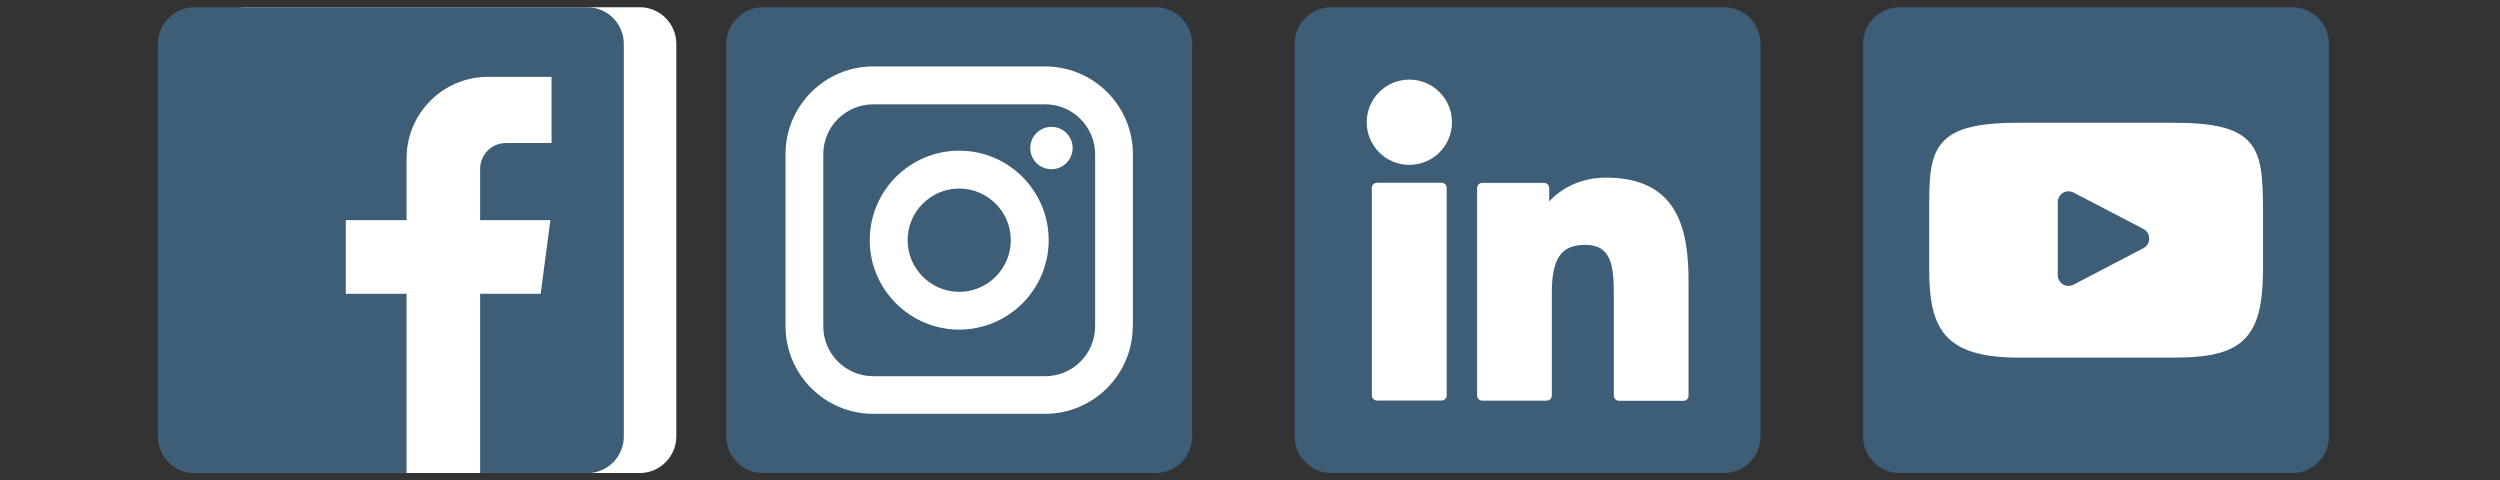 <?xml version="1.0" encoding="UTF-8"?>
<svg xmlns="http://www.w3.org/2000/svg" xmlns:xlink="http://www.w3.org/1999/xlink" version="1.1" id="Layer_1" x="0px" y="0px" viewBox="0 0 1900 365" style="enable-background:new 0 0 1900 365;" xml:space="preserve">
<rect x="0" y="0" width="1900" height="365" fill="#333333" stroke="none"/>
<style type="text/css">
	.st0{clip-path:url(#SVGID_00000121248437217326343790000007201431305690694576_);fill:#3E5D76;}
	.st1{clip-path:url(#SVGID_00000121248437217326343790000007201431305690694576_);fill:#FFFFFF;}
	.st2{clip-path:url(#SVGID_00000003806899734705607290000002425202080774453122_);fill:#3E5D76;}
	.st3{clip-path:url(#SVGID_00000011754233286808574050000006500240287599575173_);fill:#3E5D76;}
	.st4{clip-path:url(#SVGID_00000011754233286808574050000006500240287599575173_);fill:#FFFFFF;}
</style>
<g>
	<g>
		<defs>
			<rect id="SVGID_1_" x="170" y="5.5" width="1610" height="354"></rect>
		</defs>
		<clipPath id="SVGID_00000144328816522036231330000003994538245878825882_">
			<use xlink:href="#SVGID_1_" style="overflow:visible;"></use>
		</clipPath>
		<path style="clip-path:url(#SVGID_00000144328816522036231330000003994538245878825882_);fill:#3E5D76;" d="M1770,331.7    c0,15.3-12.5,27.8-27.8,27.8h-298.5c-15.3,0-27.8-12.5-27.8-27.8V33.3c0-15.3,12.5-27.8,27.8-27.8h298.5    c15.3,0,27.8,12.5,27.8,27.8V331.7z"></path>
		<path style="clip-path:url(#SVGID_00000144328816522036231330000003994538245878825882_);fill:#FFFFFF;" d="M1629,188.6    l-53.2,27.8c-1.2,0.6-2.5,0.9-3.8,0.9c-1.5,0-2.9-0.4-4.2-1.2c-2.4-1.5-3.9-4.1-3.9-7v-55.5c0-2.9,1.5-5.5,3.9-7    c2.4-1.5,5.5-1.6,8-0.3L1629,174c2.7,1.4,4.4,4.2,4.4,7.3C1633.4,184.4,1631.7,187.2,1629,188.6 M1710,108.6    c-9.2-10.9-26.1-15.3-58.4-15.3h-117.2c-33,0-50.2,4.7-59.3,16.3c-8.9,11.3-8.9,28-8.9,51v43.9c0,44.6,10.6,67.3,68.2,67.3h117.2    c28,0,43.5-3.9,53.6-13.5c10.3-9.9,14.7-25.9,14.7-53.8v-43.9C1719.8,136.2,1719.2,119.5,1710,108.6"></path>
		<path style="clip-path:url(#SVGID_00000144328816522036231330000003994538245878825882_);fill:#FFFFFF;" d="M514,331.7    c0,15.3-12.5,27.8-27.8,27.8H187.8c-15.3,0-27.8-12.5-27.8-27.8V33.3c0-15.3,12.5-27.8,27.8-27.8h298.5C501.5,5.5,514,18,514,33.3    V331.7z"></path>
	</g>
	<g>
		<defs>
			<path id="SVGID_00000120542354543948825230000015171702195400234170_" d="M147.8,5.5C132.5,5.5,120,18,120,33.3v298.5     c0,15.3,12.5,27.8,27.8,27.8h298.5c15.3,0,27.8-12.5,27.8-27.8V33.3c0-15.3-12.5-27.8-27.8-27.8H147.8z"></path>
		</defs>
		<clipPath id="SVGID_00000096061551585707785930000013869125190446383756_">
			<use xlink:href="#SVGID_00000120542354543948825230000015171702195400234170_" style="overflow:visible;"></use>
		</clipPath>
		<path style="clip-path:url(#SVGID_00000096061551585707785930000013869125190446383756_);fill:#3E5D76;" d="M120,5.5v354.8h189    V223.3h-46.2v-56H309v-47c0-34.2,27.7-61.9,61.9-61.9h48.3v50.3h-34.6c-10.9,0-19.7,8.8-19.7,19.7v38.9h53.4l-7.4,56h-46v137.1    h109.9V5.5H120z"></path>
	</g>
	<g>
		<defs>
			<rect id="SVGID_00000072246443603140179710000002353760948733610403_" x="150" y="5.5" width="1610" height="354"></rect>
		</defs>
		<clipPath id="SVGID_00000072980494486360986470000002535315835160763567_">
			<use xlink:href="#SVGID_00000072246443603140179710000002353760948733610403_" style="overflow:visible;"></use>
		</clipPath>
		<path style="clip-path:url(#SVGID_00000072980494486360986470000002535315835160763567_);fill:#3E5D76;" d="M906,331.7    c0,15.3-12.5,27.8-27.8,27.8H579.8c-15.3,0-27.8-12.5-27.8-27.8V33.3c0-15.3,12.5-27.8,27.8-27.8h298.5C893.5,5.5,906,18,906,33.3    V331.7z"></path>
		<path style="clip-path:url(#SVGID_00000072980494486360986470000002535315835160763567_);fill:#FFFFFF;" d="M729,143.3    c-21.6,0-39.2,17.6-39.2,39.2c0,21.6,17.6,39.3,39.2,39.3c21.6,0,39.2-17.6,39.2-39.3C768.2,160.9,750.6,143.3,729,143.3     M799.1,128.6c-8.9,0-16.1-7.2-16.1-16.1c0-8.9,7.2-16.1,16.1-16.1c8.9,0,16.1,7.2,16.1,16.1C815.2,121.4,808,128.6,799.1,128.6     M729,250.5c-37.5,0-68-30.5-68-68c0-37.5,30.5-68,68-68c37.5,0,68,30.5,68,68C797,220,766.5,250.5,729,250.5 M794.4,79.3H663.6    c-20.9,0-37.9,17-37.9,37.9v130.8c0,20.9,17,37.9,37.9,37.9h130.8c20.9,0,37.9-17,37.9-37.9V117.1    C832.2,96.3,815.2,79.3,794.4,79.3 M860.9,247.9c0,36.7-29.9,66.6-66.6,66.6H663.6c-36.7,0-66.6-29.9-66.6-66.6V117.1    c0-36.7,29.9-66.6,66.6-66.6h130.8c36.7,0,66.6,29.9,66.6,66.6V247.9z"></path>
		<path style="clip-path:url(#SVGID_00000072980494486360986470000002535315835160763567_);fill:#3E5D76;" d="M1338,331.7    c0,15.3-12.5,27.8-27.8,27.8h-298.5c-15.3,0-27.8-12.5-27.8-27.8V33.3c0-15.3,12.5-27.8,27.8-27.8h298.5    c15.3,0,27.8,12.5,27.8,27.8V331.7z"></path>
		<path style="clip-path:url(#SVGID_00000072980494486360986470000002535315835160763567_);fill:#FFFFFF;" d="M1095.6,138.9h-49.1    c-2.2,0-3.9,1.8-3.9,3.9v157.7c0,2.2,1.8,3.9,3.9,3.9h49.1c2.2,0,3.9-1.8,3.9-3.9V142.8C1099.6,140.7,1097.8,138.9,1095.6,138.9"></path>
		<path style="clip-path:url(#SVGID_00000072980494486360986470000002535315835160763567_);fill:#FFFFFF;" d="M1071.1,60.5    c-17.9,0-32.4,14.5-32.4,32.4c0,17.9,14.5,32.4,32.4,32.4c17.9,0,32.4-14.5,32.4-32.4C1103.5,75,1089,60.5,1071.1,60.5"></path>
		<path style="clip-path:url(#SVGID_00000072980494486360986470000002535315835160763567_);fill:#FFFFFF;" d="M1220.5,135    c-19.7,0-34.3,8.5-43.1,18.1v-10.2c0-2.2-1.8-3.9-3.9-3.9h-47c-2.2,0-3.9,1.8-3.9,3.9v157.7c0,2.2,1.8,3.9,3.9,3.9h49    c2.2,0,3.9-1.8,3.9-3.9v-78c0-26.3,7.1-36.5,25.5-36.5c20,0,21.6,16.4,21.6,37.9v76.7c0,2.2,1.8,3.9,3.9,3.9h49    c2.2,0,3.9-1.8,3.9-3.9v-86.5C1283.3,175,1275.8,135,1220.5,135"></path>
	</g>
</g>
</svg>
